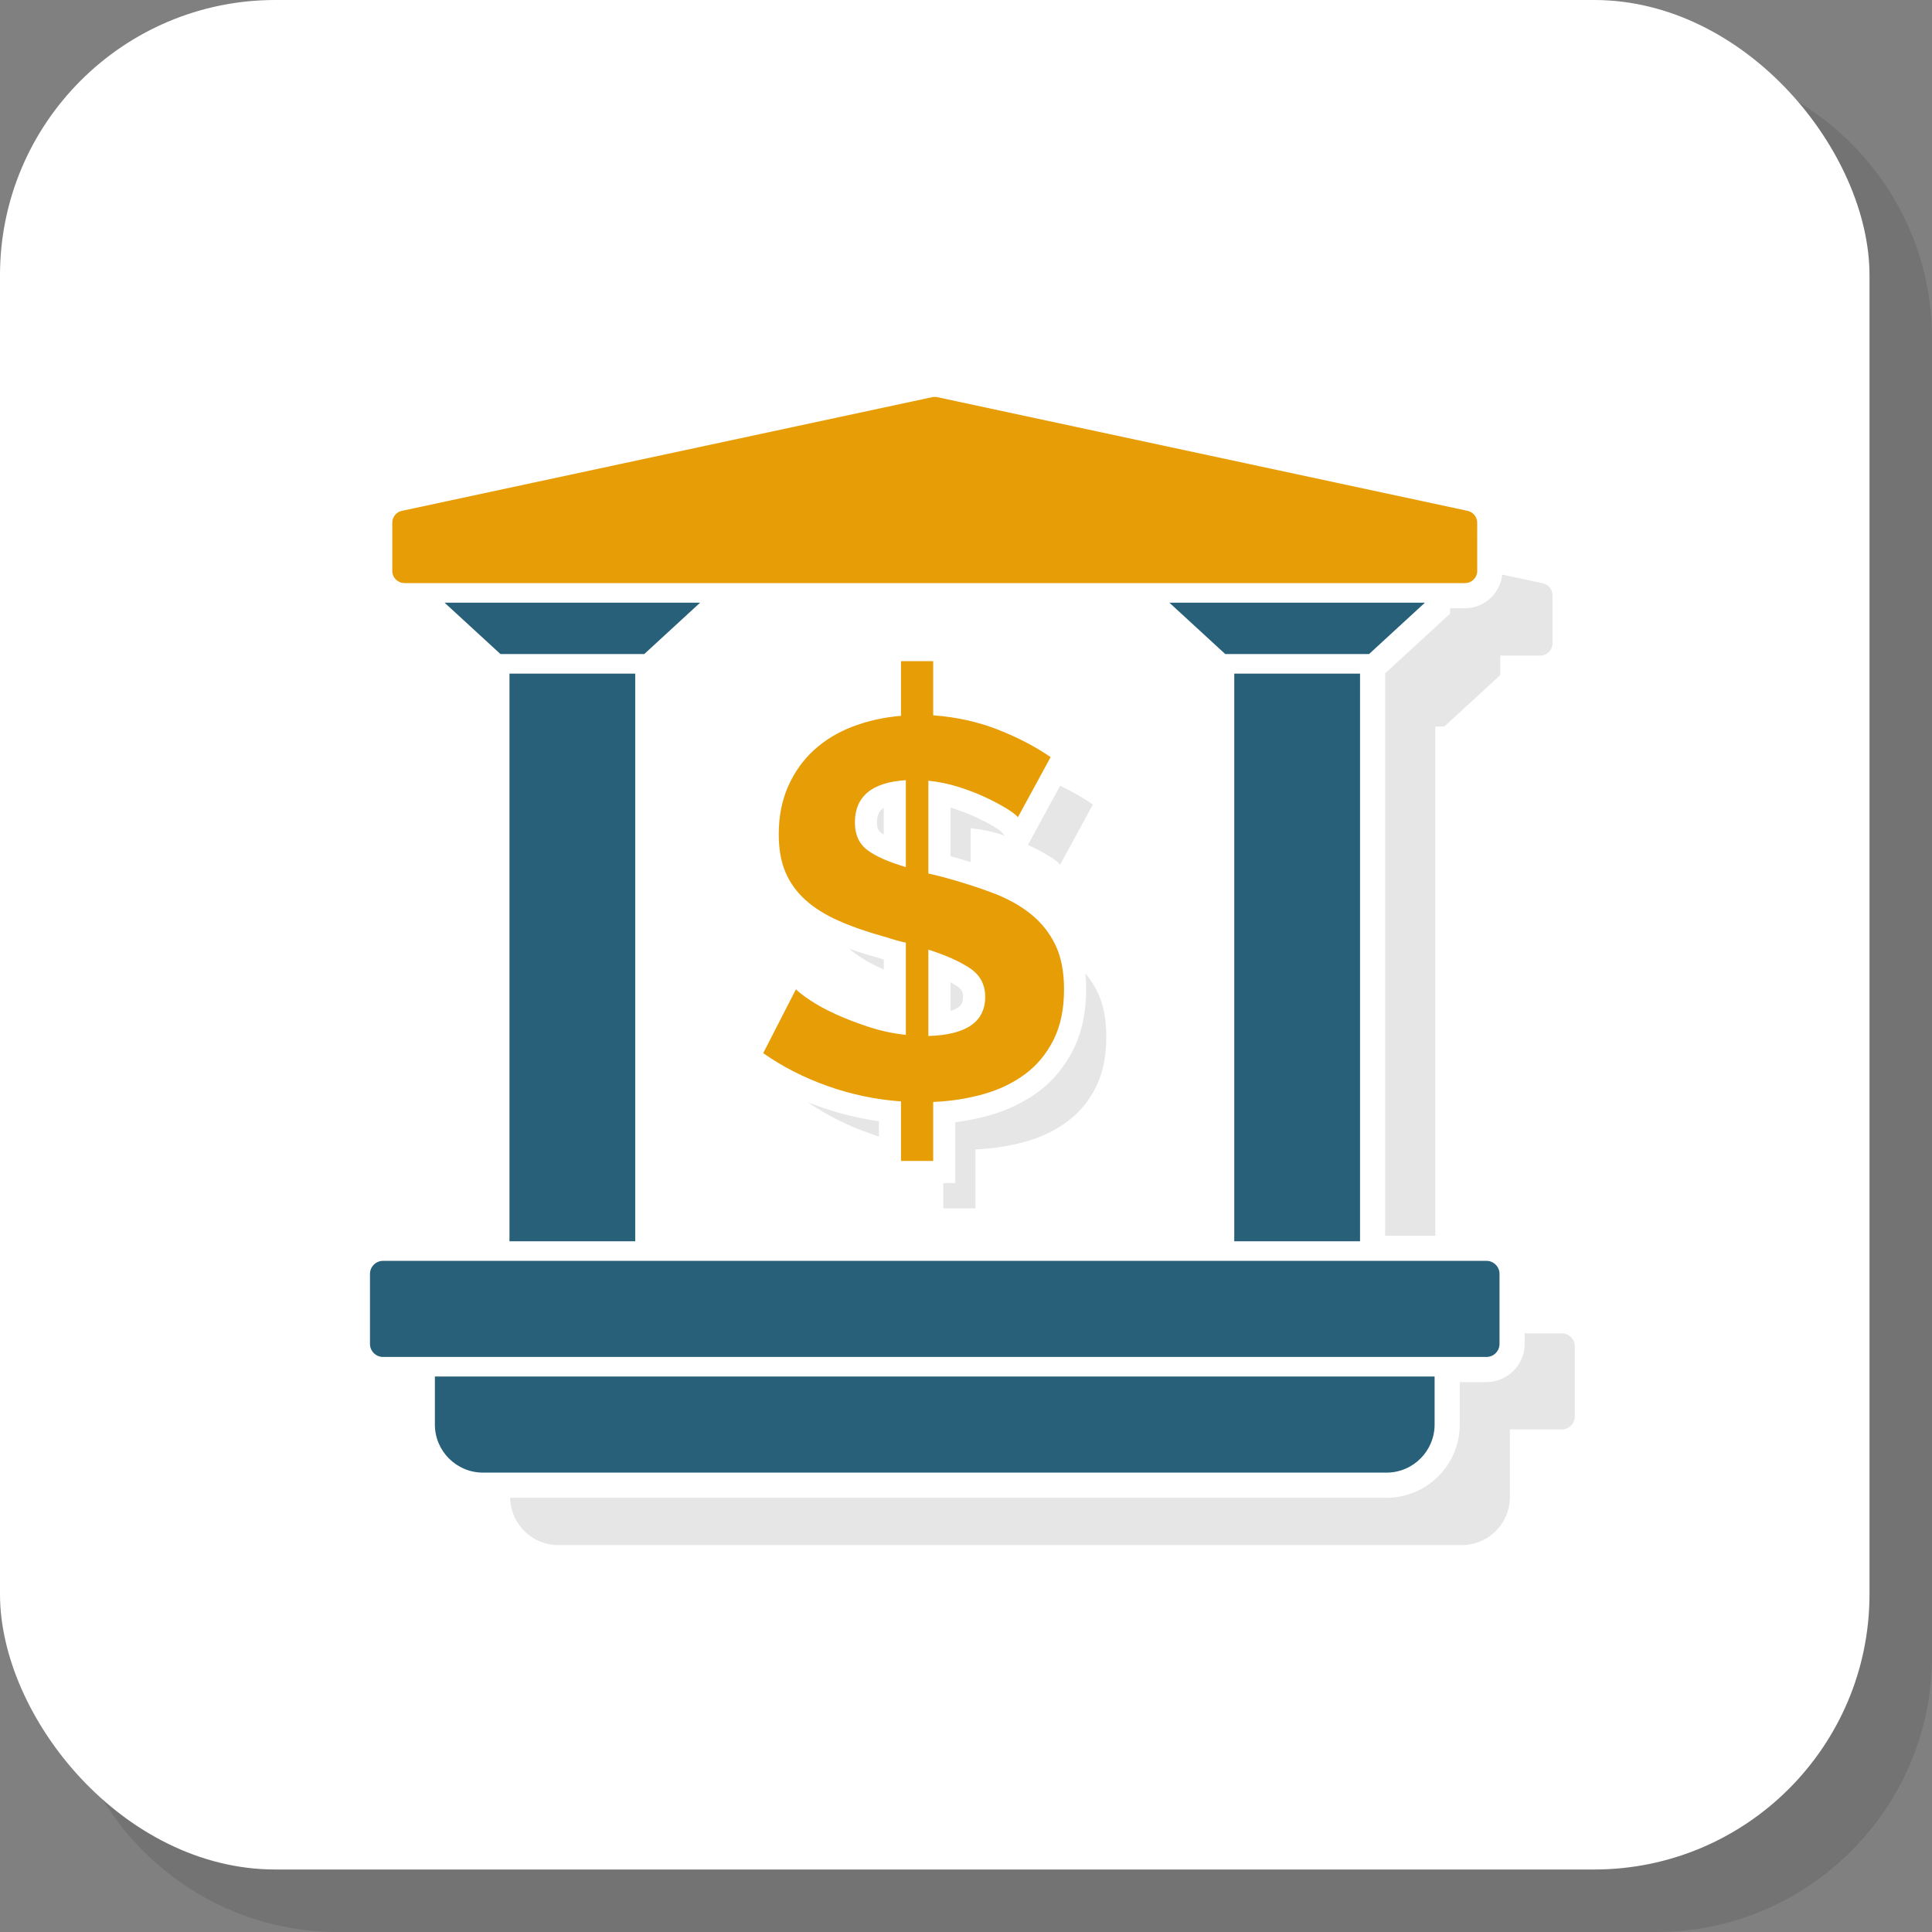 <?xml version="1.0" encoding="UTF-8"?>
<!DOCTYPE svg PUBLIC "-//W3C//DTD SVG 1.1//EN" "http://www.w3.org/Graphics/SVG/1.1/DTD/svg11.dtd">
<!-- Creator: CorelDRAW 2018 (64-Bit) -->
<svg xmlns="http://www.w3.org/2000/svg" xml:space="preserve" width="200px" height="200px" version="1.1" style="shape-rendering:geometricPrecision; text-rendering:geometricPrecision; image-rendering:optimizeQuality; fill-rule:evenodd; clip-rule:evenodd"
viewBox="0 0 16202.4 16202.4"
 xmlns:xlink="http://www.w3.org/1999/xlink">
 <rect x="0" y="0" width="16202.4" height="16202.4" fill="#808080" stroke="none"/>
 <defs>
  <style type="text/css">
   <![CDATA[
    .fil3 {fill:#276078}
    .fil6 {fill:#E6E6E6}
    .fil2 {fill:#E79D06}
    .fil1 {fill:white}
    .fil5 {fill:#E6E6E6;fill-rule:nonzero}
    .fil4 {fill:#E79D06;fill-rule:nonzero}
    .fil0 {fill:black;fill-opacity:0.102}
   ]]>
  </style>
 </defs>
 <g id="Layer_x0020_1">
  <g id="_2655065066400">
   <path class="fil0" d="M2833.1 16202.4l11060.3 0c1270,0 2309,-1039 2309,-2309l0 -11060.3c0,-1270 -1039,-2309 -2309,-2309l-11060.3 0c-1270,0 -2309,1039 -2309,2309l0 11060.3c0,1270 1039,2309 2309,2309z"/>
   <rect class="fil1" width="15678.3" height="15678.3" rx="2309" ry="2309"/>
   <g>
    <path class="fil2" d="M12286.1 4889.9l-8894 0c-56.5,0 -102.4,-45.9 -102.4,-102.4l0 -403.5c0,-51.4 37.9,-93.9 87.2,-101.3l4441 -952c15.1,-3.2 30.2,-2.9 44.3,0.4l4445.2 952.9c48,10.2 81,52.7 80.9,100l0.2 403.5c0,56.5 -45.8,102.4 -102.4,102.4z"/>
    <path class="fil3" d="M3728.2 5054.1l2143.4 0 -468.8 431.1 -1205.7 0 -468.9 -431.1zm6622.8 595.3l1054.7 0 0 4760.3 -1054.7 0 0 -4760.3zm-544.4 -595.3l2143.4 0 -468.8 431.1 -1205.7 0 -468.9 -431.1zm-6595 5519.9l9255.1 0c59.3,0 108.7,49 108.7,108.9l0 588c0,59.8 -49.5,108.9 -108.7,108.9l-9255.1 0c-59.3,0 -108.8,-49 -108.8,-108.9l0 -588c0,-59.9 49.5,-108.9 108.8,-108.9zm435.5 970l8384 0 0 402.9c0,221.6 -180.6,402.9 -403,402.9l-7578 0c-222.4,0 -403,-181.2 -403,-402.9l0 -402.9zm625.5 -5894.6l1054.6 0 0 4760.3 -1054.6 0 0 -4760.3z"/>
   </g>
   <g>
    <path class="fil4" d="M8536.7 6853.2c-18.1,-21 -51.8,-46.5 -101.3,-76.5 -49.4,-29.9 -107.9,-60.7 -175.4,-92.2 -67.4,-31.4 -141.6,-59.9 -222.6,-85.4 -81,-25.5 -164.9,-42.7 -251.8,-51.7l0 778 112.5 27c155.8,42 297.5,86.9 424.9,134.9 127.4,48 235.4,108 323.8,179.9 88.5,71.9 156.7,158.2 204.7,258.6 47.9,100.4 71.9,224.1 71.9,371.1 0,164.8 -29.2,305.7 -87.7,422.6 -58.5,117 -137.9,212.9 -238.3,287.9 -100.5,74.9 -217.4,131.1 -350.9,168.6 -133.4,37.5 -273.5,59.3 -420.4,65.2l0 494.7 -269.9 0 0 -499.2c-209.8,-14.9 -414.4,-57.7 -613.9,-128.1 -199.3,-70.5 -379.9,-162.7 -541.8,-276.6l274.3 -535.1c24,23.9 65.2,55.4 123.7,94.4 58.4,38.9 128.9,77.1 211.3,114.6 82.4,37.5 173.9,72.7 274.4,105.7 100.4,33 204.6,55.5 312.5,67.4l0 -773.5c-27,-5.9 -54,-12.7 -80.9,-20.2 -27,-7.5 -54,-15.7 -81,-24.7 -152.9,-42 -285.5,-87.7 -398,-137.2 -112.4,-49.5 -206.1,-107.9 -281.1,-175.4 -74.9,-67.4 -131.1,-145.4 -168.6,-233.8 -37.5,-88.5 -56.2,-194.2 -56.2,-317.1 0,-149.9 26.2,-284 78.7,-402.5 52.4,-118.4 124.4,-219.6 215.9,-303.6 91.4,-83.9 200,-149.9 326,-197.8 125.9,-48 260.8,-78 404.7,-90l0 -458.7 269.9 0 0 454.2c197.8,15 380,55.5 546.4,121.5 166.4,65.9 312.6,142.4 438.4,229.3l-274.2 503.7zm-274.4 1506.6c0,-102 -41.9,-181.4 -125.9,-238.4 -84,-56.9 -200.9,-109.4 -350.8,-157.4l0 724.1c317.8,-9.1 476.7,-118.5 476.7,-328.3zm-1092.8 -1461.7c0,102 35.2,179.2 105.7,231.7 70.4,52.4 177.6,99.6 321.5,141.7l0 -728.6c-284.8,17.9 -427.2,136.4 -427.2,355.2z"/>
    <path class="fil5" d="M7355 6898.1c0,25.2 3,44.6 9,57.6l0.7 0c4.4,9.8 11.6,18.5 21.2,25.7 7.6,6.1 16.1,11.8 25.4,17.5l0 -223.9 -16.9 12.2c-26.3,21.8 -39.4,58.9 -39.4,110.9zm1536 352.9c-18,-20.9 -51.8,-46.4 -101.3,-76.3 -47.8,-29.1 -104.2,-58.9 -169.1,-89.4l270.1 -495.8c100.3,48 191.8,100.7 274.6,157.8l-274.3 503.7zm-465.1 -242.9l-34.1 -11.1c-80.9,-25.5 -164.8,-42.8 -251.8,-51.7l0 284.7c-58.6,-18.2 -114.9,-34.8 -169,-49.7l0 -407.8 11.3 3.3c34.9,10.9 70.2,23.3 105.6,36.9 34.3,13.1 65.9,26.5 94.7,39.5 61.7,28.8 114.1,56.4 157.2,82.5l0 0.7c19.2,11.6 34.7,21.9 46.4,30.7l10 7.3 29.7 34.7zm676.5 1155.8c41.2,48.5 75.6,101.8 103.3,159.7 48.1,100.6 72.1,224.2 72.1,371.1 0,164.8 -29.2,305.8 -87.7,422.7 -58.5,117 -137.9,212.9 -238.4,287.8 -100.4,75.1 -217.4,131.1 -350.8,168.7 -133.3,37.4 -273.6,59.2 -420.5,65.3l0 494.6 -269.8 0 0 -212.4 100.9 0 0 -510.3 58.2 -8.2c79.4,-12.3 155.2,-28.6 226.8,-48.7 75.5,-21.2 148,-48.6 217.4,-81.9 71.4,-34.3 136.2,-73.2 194.3,-116.6 61.8,-46.1 117.5,-99 166.8,-158.5 47.5,-57.4 89.5,-122.6 125.9,-195.1 36.7,-73.4 64.1,-153.1 81.7,-238.4l0 -0.6c17.5,-84.4 26.2,-173.2 26.2,-266.2 0,-45.8 -2.1,-90.2 -6.4,-133zm-1731.6 1367.4c-24.8,-7.9 -49.5,-16.1 -74.1,-24.8 -192.1,-68 -366.7,-156 -524,-264.3 35.3,14.3 71.4,27.9 108.1,40.9 106.8,37.8 215.9,68.3 326.9,91.4 54.2,11.4 108.6,20.8 163.1,28.6l0 128.2zm40.5 -1401.3l-20.2 -8.7c-106.5,-46.9 -196.1,-101.9 -269,-164.8l38.4 13.6c61.7,21.2 134.2,43.4 217.8,66.4l33 10.7 0 82.8zm665.6 229.8c0,-36.6 -14.7,-65 -44.1,-84.8l0 -0.7c-18.1,-12.3 -38.7,-24.5 -61.8,-36.8l0 240.3c27.1,-8.2 49.5,-18.5 67.1,-30.7 25.8,-17.7 38.8,-46.9 38.8,-87.3z"/>
   </g>
   <path class="fil6" d="M12786.4 11181.8l311.6 0c59.3,0 108.8,49 108.8,108.9l0 588c0,59.8 -49.5,108.9 -108.8,108.9l-435.5 0 0 567.1c0,221.6 -180.6,403 -403,403l-7578.1 0c-220.3,0 -399.6,-177.9 -402.9,-396.9l7349.6 0c169.4,0 322.8,-69 433.9,-180 111.1,-111.2 180.1,-264.8 180.1,-433.9l0 -356.1 224.6 0c87.3,0 167.6,-36.3 225.9,-94.8 57.6,-57.8 93.8,-137.6 93.8,-225.1l0 -89.1zm131.1 -5684.1l-336.2 0 0 164.2 -468.8 431.1 -75.5 0 0 4270 -420.4 0 0 -4720.1 7.2 -2.7 537.2 -494 0 -45.4 125.1 0c85.7,0 163.7,-35 220.8,-91.8l0.7 -0.8c49.8,-50 82.9,-116.3 90.3,-189.5l340.8 73.1c48.1,10.2 81,52.7 81,100l0.1 403.5c0,56.5 -45.8,102.4 -102.3,102.4z"/>
  </g>
 </g>
</svg>
